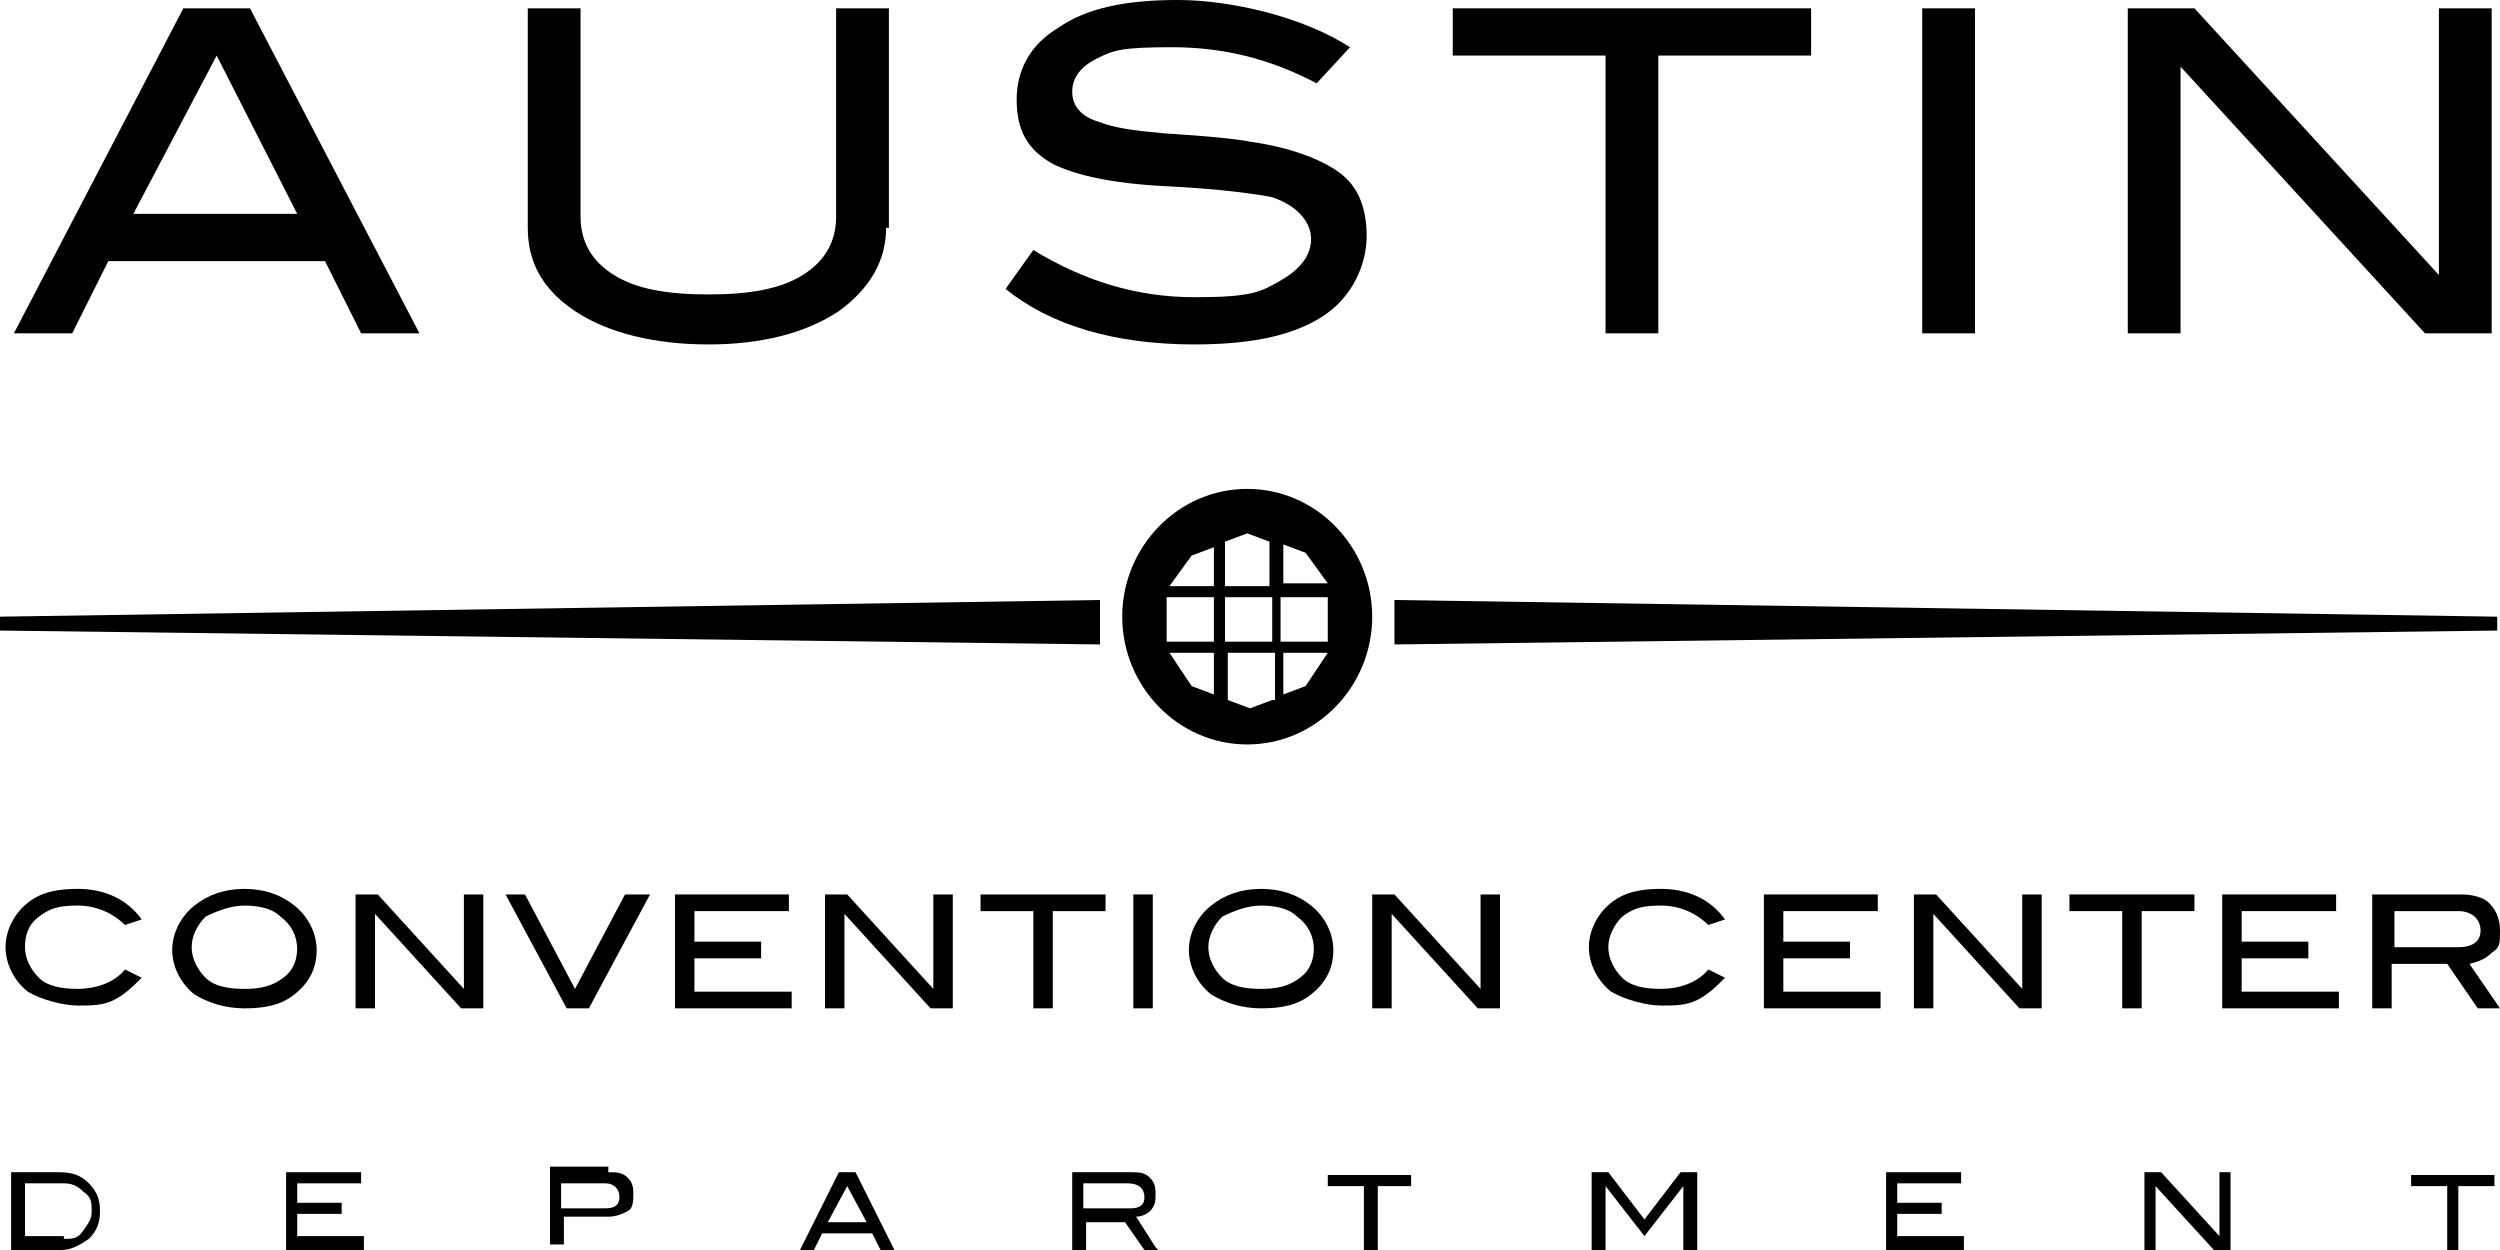 <svg xmlns="http://www.w3.org/2000/svg" id="austin-convention-center-logo" viewBox="0 0 90 45"><path d="M5.1,33.1l-.6.2c-.4-.4-1-.7-1.7-.7s-1,.1-1.4.4c-.4.3-.5.7-.5,1.1s.2.8.5,1.1.8.4,1.4.4,1.3-.2,1.7-.7l.6.3c-.3.3-.6.6-1,.8s-.8.2-1.3.2-1.3-.2-1.8-.5c-.5-.4-.8-1-.8-1.6s.3-1.2.8-1.6c.5-.4,1.1-.5,1.8-.5,1,0,1.8.4,2.3,1.1h0Z"></path><path d="M11.4,34.2c0,.7-.3,1.2-.8,1.6-.5.4-1.1.5-1.8.5s-1.3-.2-1.8-.5c-.5-.4-.8-1-.8-1.6s.3-1.2.8-1.6c.5-.4,1.1-.6,1.8-.6s1.3.2,1.8.6c.5.4.8,1,.8,1.6h0ZM10.7,34.2c0-.5-.2-.9-.6-1.2-.3-.3-.8-.4-1.3-.4s-1,.2-1.4.4c-.3.3-.5.7-.5,1.1s.2.8.5,1.1c.3.3.8.4,1.4.4s1-.1,1.4-.4.5-.7.5-1.1Z"></path><path d="M17.4,36.3h-.8l-3.1-3.4v3.4h-.7v-4.1h.8l3.1,3.4v-3.4h.7v4.1Z"></path><path d="M23.4,32.2l-2.2,4.1h-.8l-2.2-4.1h.7l1.8,3.4,1.8-3.4h.8Z"></path><path d="M28.5,36.3h-4.2v-4.1h4.1v.6h-3.4v1.1h2.4v.6h-2.4v1.2h3.5v.6h0Z"></path><path d="M34.3,36.3h-.8l-3.1-3.4v3.4h-.7v-4.1h.8l3.1,3.4v-3.4h.7s0,4.1,0,4.1Z"></path><path d="M39.8,32.8h-1.9v3.5h-.7v-3.5h-1.9v-.6h4.5s0,.6,0,.6Z"></path><path d="M41.5,36.3h-.7v-4.1h.7v4.1Z"></path><path d="M48,34.2c0,.7-.3,1.2-.8,1.6-.5.4-1.1.5-1.8.5s-1.3-.2-1.8-.5c-.5-.4-.8-1-.8-1.6s.3-1.2.8-1.6c.5-.4,1.1-.6,1.8-.6s1.3.2,1.8.6c.5.4.8,1,.8,1.6h0ZM47.3,34.2c0-.5-.2-.9-.6-1.2-.3-.3-.8-.4-1.3-.4s-1,.2-1.4.4c-.3.3-.5.7-.5,1.1s.2.8.5,1.1.8.4,1.4.4,1-.1,1.4-.4.5-.7.5-1.1h0Z"></path><path d="M54,36.3h-.8l-3.1-3.4v3.4h-.7v-4.1h.8l3.1,3.4v-3.4h.7v4.1Z"></path><path d="M62.1,33.1l-.6.2c-.4-.4-1-.7-1.7-.7s-1,.1-1.4.4c-.3.3-.5.7-.5,1.1s.2.8.5,1.1c.3.3.8.4,1.4.4s1.3-.2,1.7-.7l.6.3c-.3.3-.6.6-1,.8s-.8.2-1.3.2-1.3-.2-1.8-.5c-.5-.4-.8-1-.8-1.6s.3-1.2.8-1.6c.5-.4,1.1-.5,1.8-.5,1,0,1.8.4,2.3,1.1h0Z"></path><path d="M67.7,36.3h-4.2v-4.1h4.1v.6h-3.4v1.1h2.4v.6h-2.4v1.2h3.5v.6h0Z"></path><path d="M73.5,36.3h-.8l-3.1-3.4v3.4h-.7v-4.1h.8l3.1,3.4v-3.4h.7v4.1Z"></path><path d="M79,32.8h-1.9v3.5h-.7v-3.5h-1.9v-.6h4.5v.6h0Z"></path><path d="M84.2,36.3h-4.2v-4.1h4.1v.6h-3.4v1.1h2.4v.6h-2.4v1.2h3.5v.6h0Z"></path><path d="M90,36.3h-.8l-1.1-1.6h-2v1.6h-.7v-4.1h3.2c.4,0,.8.1,1,.3.2.2.4.5.4,1s0,.6-.3.8c-.2.2-.4.3-.8.4l1.1,1.6h0ZM88.5,34.1c.5,0,.8-.2.8-.6s-.3-.7-.8-.7h-2.3v1.3h2.4,0Z"></path><path d="M15.1,12h-2.1l-1.3-2.6H3.9l-1.3,2.6H.5L6.6.3h2.4s6.1,11.7,6.1,11.7ZM10.7,7.7L7.8,2l-3,5.7h5.9Z"></path><path d="M31.9,8.2c0,1.2-.6,2.2-1.7,3-1.2.8-2.8,1.2-4.7,1.2s-3.6-.4-4.8-1.2c-1.2-.8-1.7-1.8-1.7-3V.3h1.9v7.5c0,.9.4,1.6,1.2,2.1s1.9.7,3.4.7,2.6-.2,3.4-.7c.8-.5,1.2-1.2,1.2-2.1V.3h1.9v7.9h0Z"></path><path d="M47.4,3c-1.7-.9-3.4-1.3-5.2-1.3s-2.1.1-2.7.4-.9.7-.9,1.2.3.9,1,1.1c.5.2,1.2.3,2.3.4,1.6.1,2.6.2,3.1.3,1.4.2,2.5.6,3.2,1.1.7.5,1,1.3,1,2.3s-.5,2.2-1.6,2.9c-1.1.7-2.6,1-4.6,1-2.9,0-5.2-.7-6.8-2l1-1.4c1.8,1.1,3.7,1.7,5.8,1.7s2.4-.2,3.1-.6c.7-.4,1.1-.9,1.1-1.5s-.5-1.2-1.4-1.5c-.5-.1-1.8-.3-3.9-.4-1.9-.1-3.2-.4-4-.8-.9-.5-1.3-1.2-1.3-2.3s.5-2,1.5-2.6c1-.7,2.4-1,4.3-1s4.5.6,6.2,1.7l-1.2,1.3h0Z"></path><path d="M65.2,2h-5.5v10h-1.9V2h-5.5V.3h12.9v1.7Z"></path><path d="M71.1,12h-1.9V.3h1.9v11.7Z"></path><path d="M89.7,12h-2.4l-8.8-9.6v9.6h-1.9V.3h2.4l8.8,9.6V.3h1.9v11.7h0Z"></path><path d="M2.1,42.2c.5,0,.8.1,1.1.4.3.3.4.6.4,1s-.1.7-.4,1c-.3.2-.6.4-1,.4H.4v-2.8s1.7,0,1.7,0ZM2.3,44.6c.3,0,.5,0,.7-.3s.3-.4.3-.7,0-.5-.3-.7c-.2-.2-.4-.3-.7-.3H.9v1.9h1.4,0Z"></path><path d="M13.1,45h-2.8v-2.8h2.7v.4h-2.3v.7h1.6v.4h-1.6v.8h2.4v.4h0Z"></path><path d="M21.9,42.2c.3,0,.5,0,.7.2.2.2.2.4.2.6s0,.5-.2.6c-.2.1-.4.2-.7.2h-1.6v1h-.5v-2.8h2.1,0ZM21.8,43.5c.3,0,.5-.1.5-.4s-.2-.5-.5-.5h-1.6v.9h1.6,0Z"></path><path d="M32.2,45h-.5l-.3-.6h-1.8l-.3.6h-.5l1.4-2.8h.6l1.4,2.8ZM31.2,44l-.7-1.3-.7,1.3h1.4Z"></path><path d="M41.7,45h-.5l-.7-1h-1.4v1h-.5v-2.8h2.1c.3,0,.5,0,.7.2.2.2.2.4.2.6s0,.4-.2.6c-.1.1-.3.2-.5.2,0,0,.7,1.1.7,1.1ZM40.7,43.5c.3,0,.5-.1.5-.4s-.2-.5-.6-.5h-1.6v.9h1.6Z"></path><path d="M50.9,42.7h-1.3v2.3h-.5v-2.3h-1.3v-.4h3v.4h0Z"></path><path d="M61.1,45h-.5v-2.3h0l-1.4,1.8-1.4-1.8h0v2.3h-.5v-2.8h.6l1.3,1.7,1.3-1.7h.6v2.8h0Z"></path><path d="M70.7,45h-2.8v-2.8h2.7v.4h-2.3v.7h1.6v.4h-1.6v.8h2.4v.4h0Z"></path><path d="M80.3,45h-.6l-2.1-2.3v2.3h-.4v-2.8h.6l2.1,2.3v-2.3h.4v2.8h0Z"></path><path d="M89.8,42.7h-1.3v2.3h-.4v-2.3h-1.3v-.4h3v.4h0Z"></path><path d="M0,22.2l39.6-.6v1.6S0,22.7,0,22.7v-.5Z"></path><path d="M89.9,22.2l-39.7-.6v1.6s39.7-.5,39.7-.5v-.5h0Z"></path><path d="M44.9,17.6c-2.5,0-4.5,2.1-4.5,4.6s2,4.6,4.5,4.6,4.5-2.1,4.5-4.6-2-4.6-4.5-4.6ZM46.2,19.6l.8.3.8,1.1h-1.6s0-1.5,0-1.4ZM43.7,25l-.8-.3-.8-1.2h1.6v1.5ZM43.7,23.1h-1.7v-1.6h1.7v1.6ZM43.7,21.1h-1.6l.8-1.1.8-.3v1.5h0ZM45.8,25.2l-.8.3-.8-.3v-1.7h1.7v1.7ZM45.8,23.1h-1.7v-1.6h1.7v1.6ZM45.8,21.1h-1.7v-1.6l.8-.3.8.3v1.6h0ZM47,24.7l-.8.3v-1.5h1.6l-.8,1.2h0ZM47.8,23.1h-1.7v-1.6h1.7v1.6Z"></path></svg>